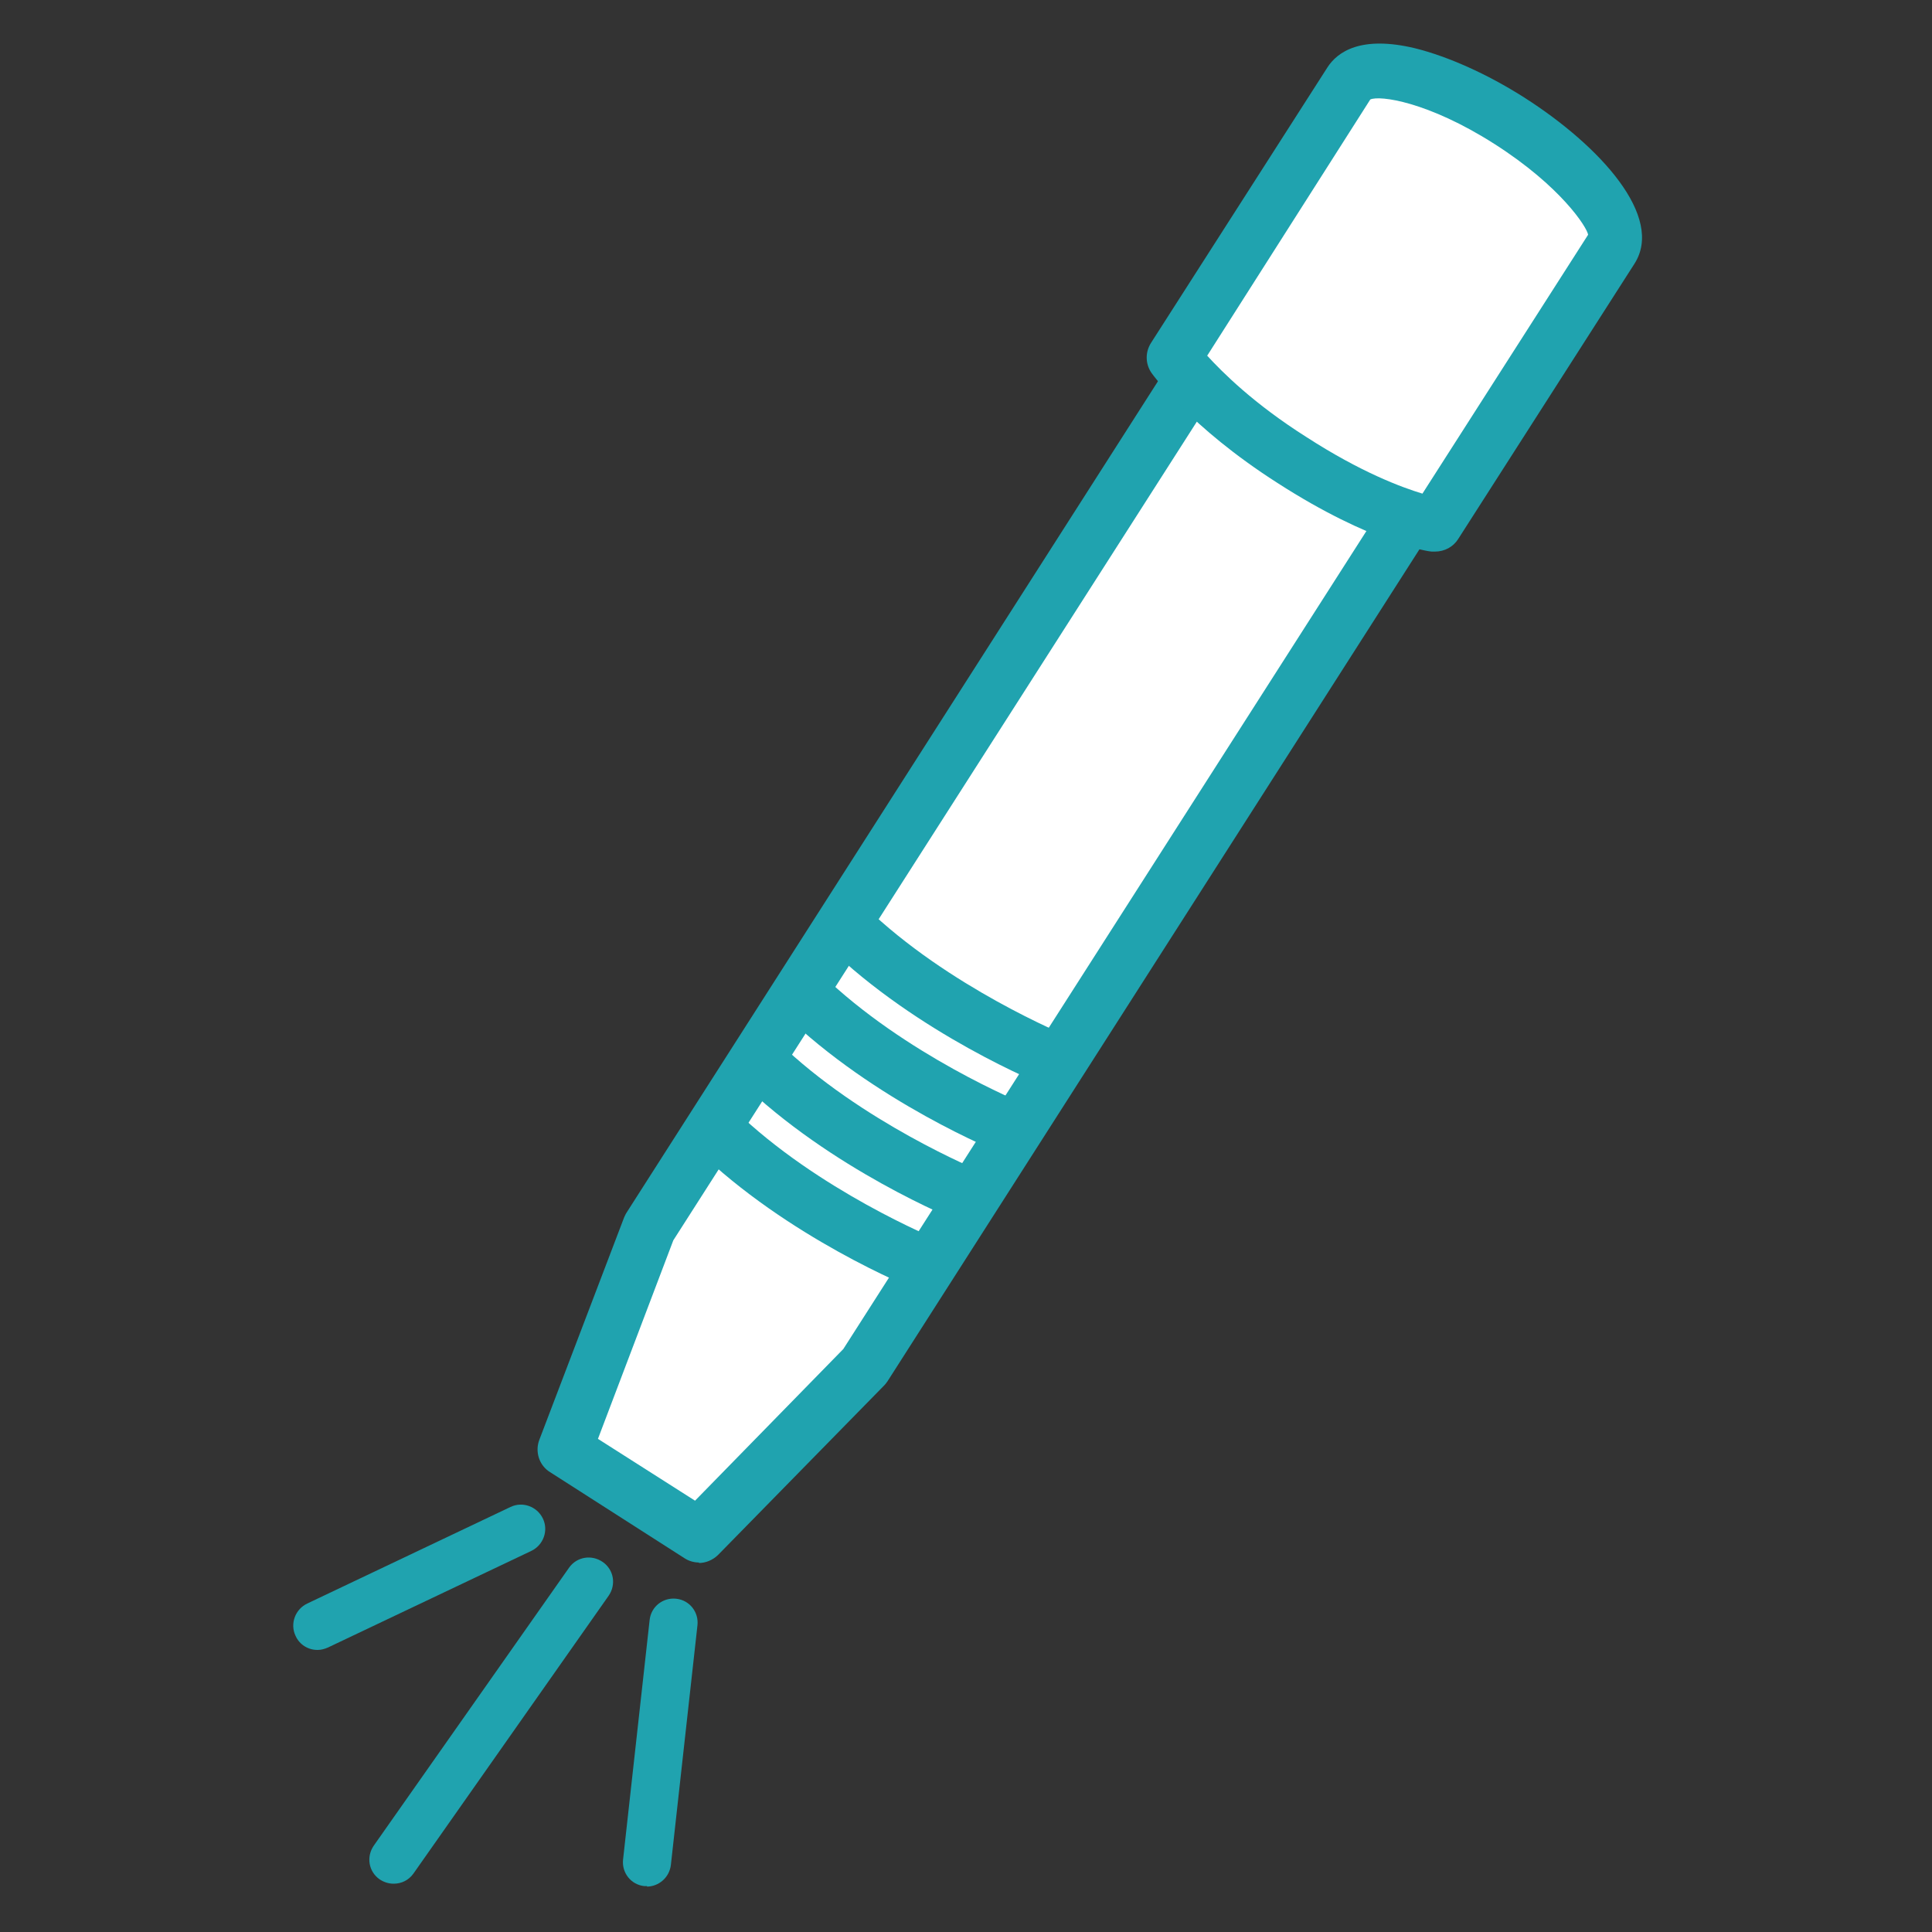 <?xml version="1.0" encoding="UTF-8"?>
<svg id="_レイヤー_1" data-name="レイヤー 1" xmlns="http://www.w3.org/2000/svg" viewBox="0 0 40 40">
  <rect x="0" y="0" width="40" height="40" fill="#333333" stroke="none"/>
  <defs>
    <style>
      .cls-1 {
        fill: #20a3af;
      }

      .cls-1, .cls-2 {
        stroke-width: 0px;
      }

      .cls-2 {
        fill: #fff;
      }
    </style>
  </defs>
  <g>
    <polyline class="cls-2" points="24.83 7.59 13.44 25.42 11.69 30.01 14.47 31.79 17.91 28.28 29.3 10.45"/>
    <path class="cls-1" d="m14.47,32.35c-.1,0-.21-.03-.3-.09l-2.78-1.78c-.23-.14-.32-.43-.22-.68l1.75-4.59s.03-.07.05-.1L24.36,7.29l.95.61-11.37,17.78-1.56,4.11,2.01,1.28,3.07-3.14,11.37-17.78.95.61-11.4,17.83s-.04.06-.07.09l-3.44,3.51c-.11.11-.26.17-.4.17Z"/>
  </g>
  <path class="cls-1" d="m18.97,26.7c-.11-.04-2.67-1.08-4.55-2.91l.79-.81c1.72,1.67,4.17,2.67,4.19,2.68l-.42,1.05Z"/>
  <path class="cls-1" d="m19.87,25.29c-.11-.04-2.67-1.08-4.55-2.91l.79-.81c1.72,1.67,4.17,2.67,4.19,2.68l-.42,1.05Z"/>
  <path class="cls-1" d="m20.77,23.89c-.11-.04-2.67-1.08-4.55-2.91l.79-.81c1.72,1.67,4.16,2.67,4.19,2.68l-.42,1.05Z"/>
  <path class="cls-1" d="m21.67,22.49c-.11-.04-2.67-1.08-4.55-2.91l.79-.81c1.72,1.67,4.17,2.67,4.19,2.68l-.42,1.05Z"/>
  <g>
    <path class="cls-2" d="m31.24,2.49c-1.49-.96-2.97-1.31-3.3-.8l-3.65,5.7s.69,1,2.45,2.13c1.86,1.19,2.96,1.33,2.96,1.33l3.65-5.7c.33-.51-.62-1.71-2.11-2.66Z"/>
    <path class="cls-1" d="m29.71,11.42s-.05,0-.07,0c-.05,0-1.25-.17-3.19-1.42-1.83-1.17-2.58-2.24-2.61-2.28-.13-.19-.13-.43-.01-.62l3.65-5.7c.21-.33.7-.67,1.82-.4.68.17,1.49.53,2.26,1.02,1.58,1.01,2.9,2.47,2.28,3.44l-3.65,5.7c-.1.16-.28.26-.48.26Zm-4.72-4.06c.32.35.97,1,2.06,1.69,1.13.73,1.97,1.04,2.4,1.17l3.43-5.36c-.02-.15-.56-1-1.94-1.88h0c-1.38-.88-2.38-1.01-2.57-.92l-3.38,5.31Z"/>
  </g>
  <g>
    <path class="cls-1" d="m13.4,39.05s-.04,0-.06,0c-.28-.03-.47-.28-.44-.55l.55-4.96c.03-.28.28-.47.55-.44.28.03.47.28.44.55l-.55,4.96c-.03.26-.25.45-.5.45Z"/>
    <path class="cls-1" d="m8.15,39c-.1,0-.2-.03-.29-.09-.23-.16-.28-.47-.12-.7l4.04-5.75c.16-.23.47-.28.7-.12.23.16.28.47.12.7l-4.04,5.75c-.1.14-.25.21-.41.21Z"/>
    <path class="cls-1" d="m6.57,34.16c-.19,0-.37-.11-.45-.29-.12-.25-.01-.55.24-.67l4.21-2c.25-.12.55-.01.67.24s.01.55-.24.67l-4.21,2c-.07.03-.14.05-.21.05Z"/>
  </g>
</svg>